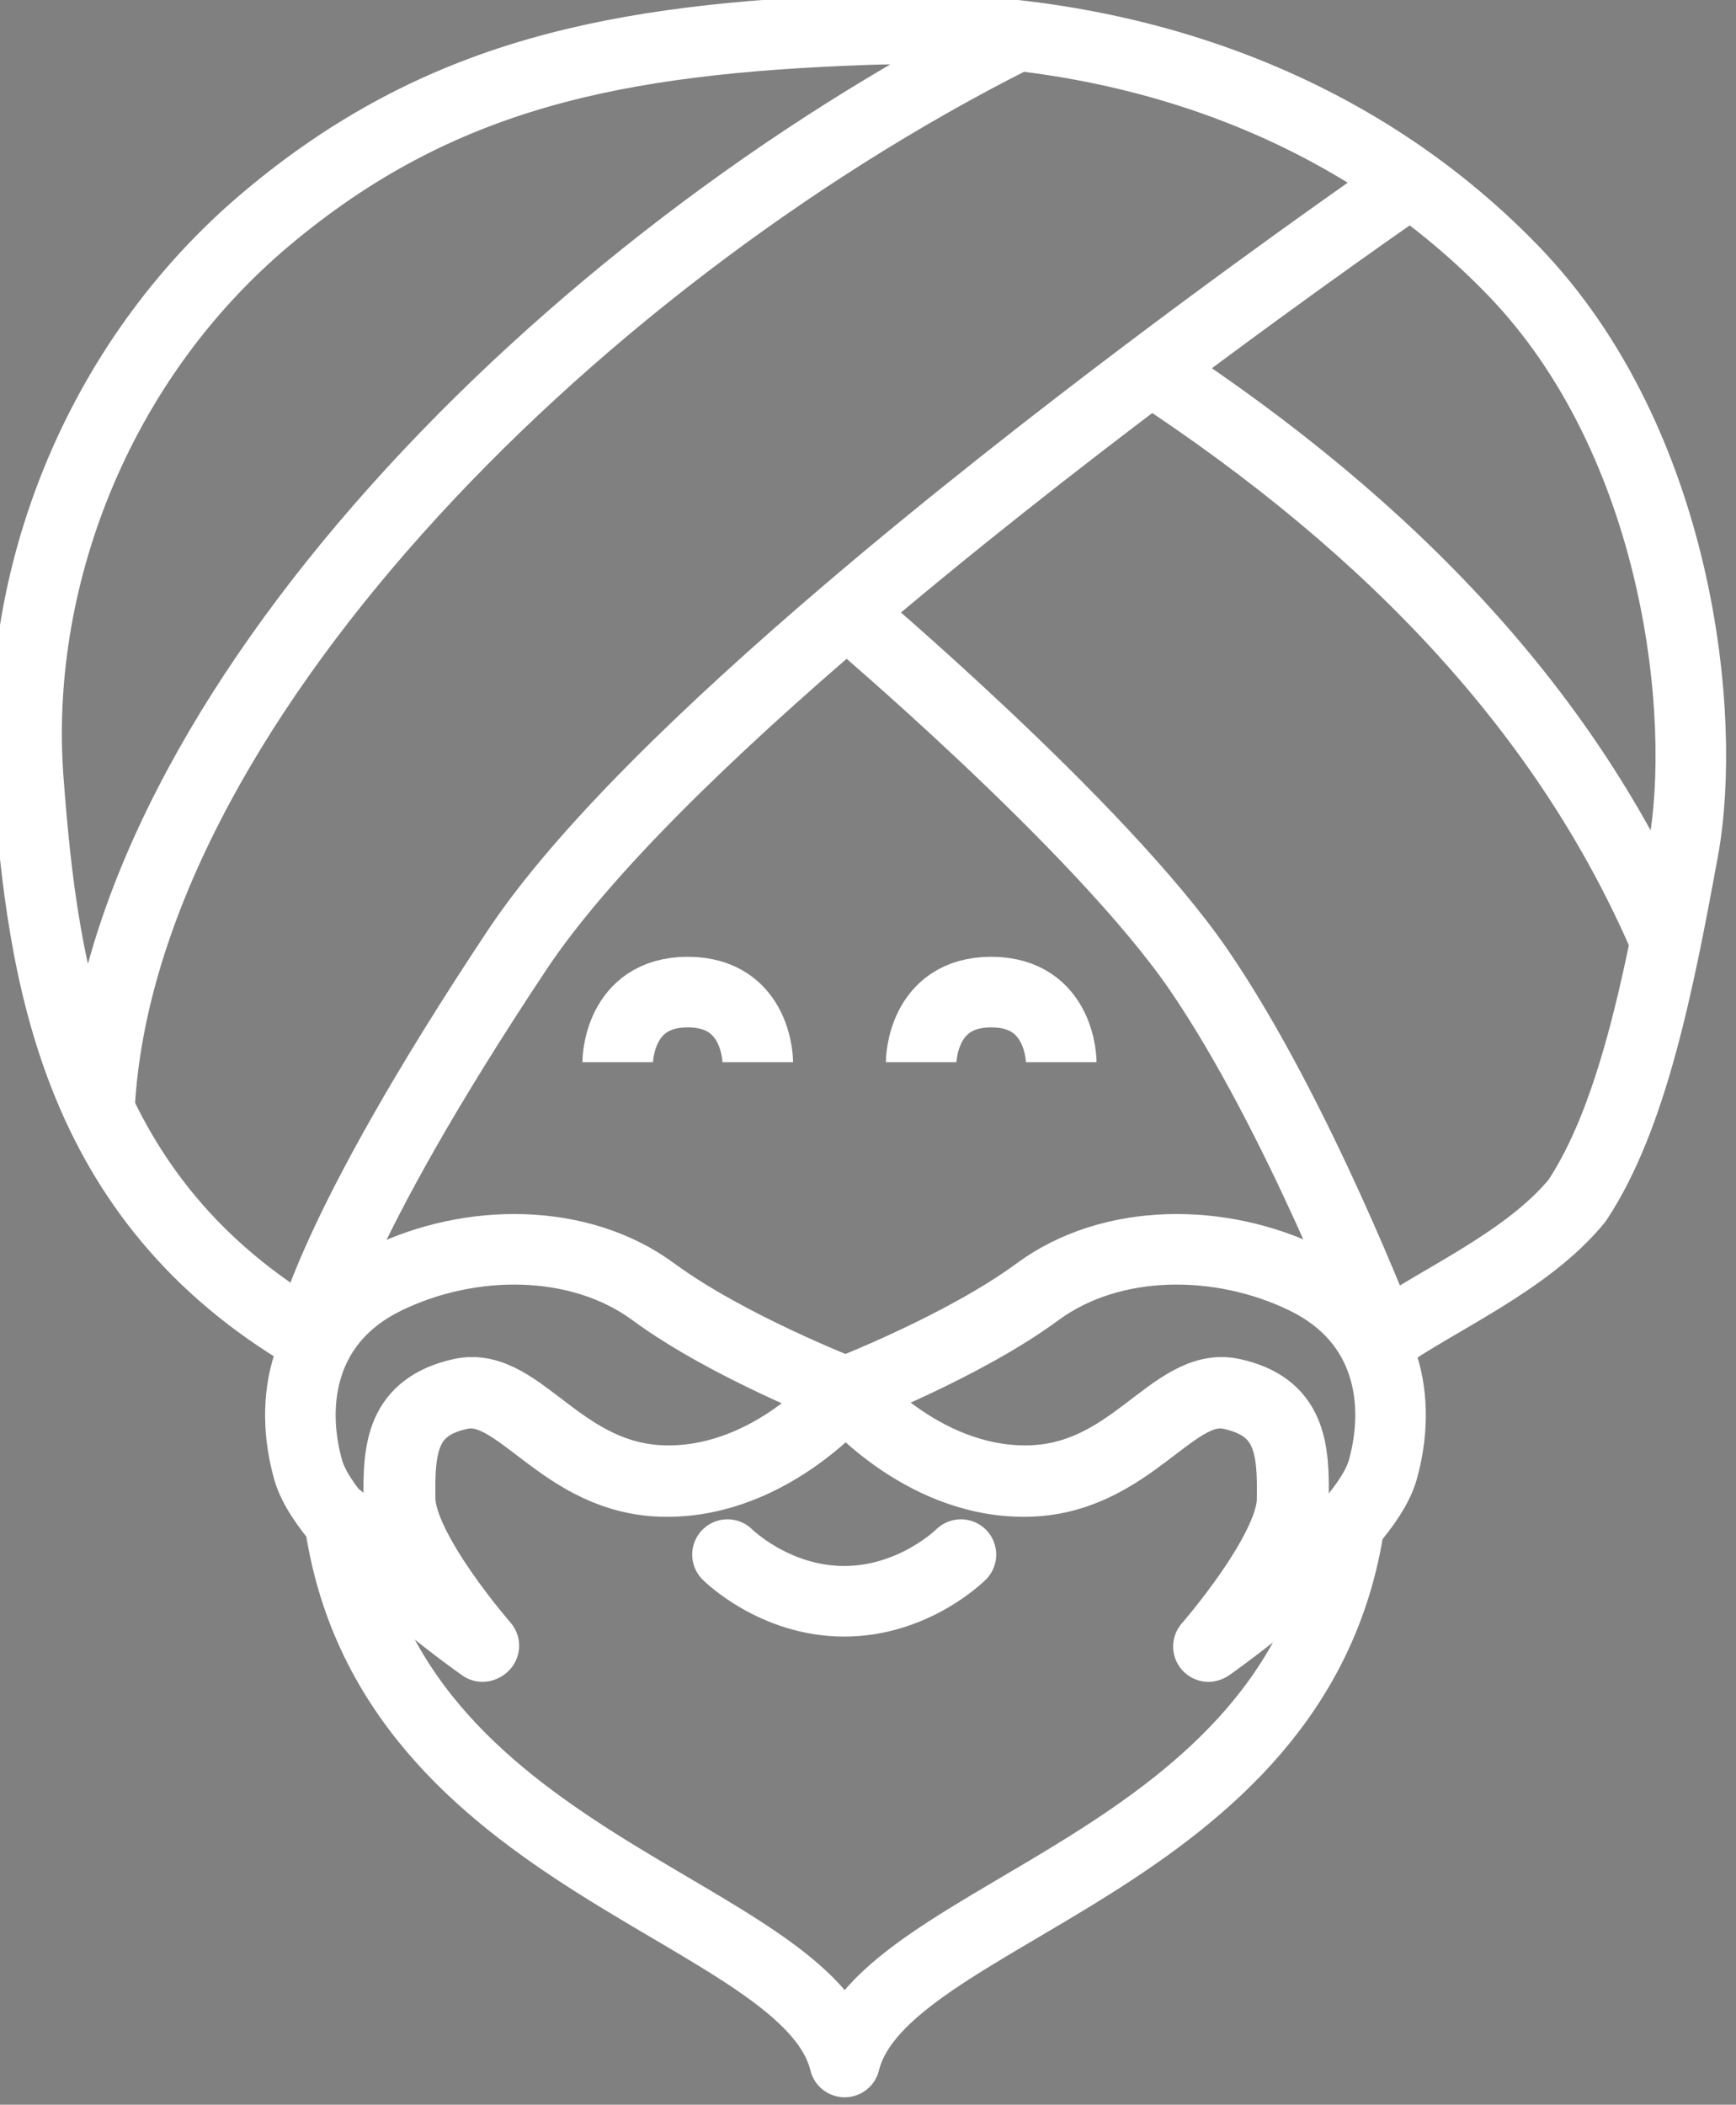 <?xml version="1.0" encoding="UTF-8" standalone="no"?>
<!-- Created with Inkscape (http://www.inkscape.org/) -->

<svg
   xmlns:dc="http://purl.org/dc/elements/1.1/"
   xmlns:cc="http://creativecommons.org/ns#"
   xmlns:rdf="http://www.w3.org/1999/02/22-rdf-syntax-ns#"
   xmlns:svg="http://www.w3.org/2000/svg"
   xmlns="http://www.w3.org/2000/svg"
   xmlns:sodipodi="http://sodipodi.sourceforge.net/DTD/sodipodi-0.dtd"
   xmlns:inkscape="http://www.inkscape.org/namespaces/inkscape"
   width="34.671mm"
   height="42.03mm"
   viewBox="0 0 34.671 42.03"
   version="1.1"
   id="svg1649"
   inkscape:version="0.92.4 (5da689c313, 2019-01-14)"
   sodipodi:docname="product-guru-white.svg">
  <rect x="0" y="0" width="34.671" height="42.03" fill="#808080" stroke="none"/>
  <defs
     id="defs1643" />
  <sodipodi:namedview
     id="base"
     pagecolor="#ffffff"
     bordercolor="#666666"
     borderopacity="1.0"
     inkscape:pageopacity="0.0"
     inkscape:pageshadow="2"
     inkscape:zoom="2.8284271"
     inkscape:cx="15.567795"
     inkscape:cy="55.681717"
     inkscape:document-units="mm"
     inkscape:current-layer="layer1"
     showgrid="false"
     inkscape:window-width="1920"
     inkscape:window-height="1017"
     inkscape:window-x="-8"
     inkscape:window-y="-8"
     inkscape:window-maximized="1"
     showguides="false">
    <inkscape:grid
       type="xygrid"
       id="grid1090"
       originx="-427.926"
       originy="69.355" />
  </sodipodi:namedview>
  <g
     inkscape:label="Layer 1"
     inkscape:groupmode="layer"
     id="layer1"
     transform="translate(-383.858,-221.411)">
    <flowRoot
       xml:space="preserve"
       id="flowRoot2351"
       style="font-style:normal;font-weight:normal;font-size:13.333px;line-height:1.25;font-family:sans-serif;text-align:center;letter-spacing:0px;word-spacing:0px;text-anchor:middle;fill:#000000;fill-opacity:1;stroke:none"><flowRegion
         id="flowRegion2353"><rect
           id="rect2355"
           width="35.446"
           height="33.393"
           x="311.429"
           y="331.538" /></flowRegion><flowPara
         id="flowPara2357" /></flowRoot>    <g
       style="fill:#ff2a2a;stroke:#ffffff;stroke-opacity:0.869"
       transform="matrix(1.453,0,0,1.453,105.453,63.338)"
       id="g1035">
      <g
         style="fill:#ff2a2a;stroke:#ffffff;stroke-opacity:0.869"
         id="g1027"
         transform="rotate(-20.883,57.968,257.657)" />
      <g
         style="fill:#ff2a2a;stroke:#ffffff;stroke-opacity:0.869"
         id="g1033"
         transform="rotate(-39.878,58.625,189.037)" />
    </g>
    <g
       style="fill:#ff2a2a;stroke:#ffffff;stroke-opacity:0.869"
       id="g1049"
       transform="matrix(2.351,0,0,2.351,193.174,-124.114)" />
    <g
       transform="matrix(0.808,0,0,0.808,141.227,51.956)"
       id="g4685" />
    <g
       style="fill:none;stroke:#ffffff;stroke-width:1.171;stroke-miterlimit:4;stroke-dasharray:none;stroke-opacity:1"
       transform="matrix(1.204,0,0,1.204,7.74,-47.373)"
       id="g4835"
       inkscape:export-xdpi="96"
       inkscape:export-ydpi="96">
      <g
         style="fill:none;stroke:#ffffff;stroke-width:1.449;stroke-miterlimit:4;stroke-dasharray:none;stroke-opacity:1"
         transform="matrix(0.808,0,0,0.808,62.59,43.213)"
         id="g4833">
        <path
           id="path4815"
           style="fill:none;stroke:#ffffff;stroke-width:1.449;stroke-linecap:round;stroke-linejoin:round;stroke-miterlimit:4;stroke-dasharray:none;stroke-opacity:1"
           d="m 332.788,230.4 c 5.041,3.299 8.57,7.122 10.532,11.653 m -16.779,-6.676 c 0,0 5.206,4.391 7.228,7.341 2.023,2.951 3.782,7.558 3.782,7.558 1.159,-0.809 2.961,-1.574 3.984,-2.821 1.136,-1.713 1.678,-4.463 2.18,-7.204 0.502,-2.741 -0.093,-8.366 -3.484,-11.88 -3.391,-3.514 -8.191,-5.136 -13.304,-4.953 -5.113,0.183 -8.757,0.907 -12.291,3.876 -3.534,2.969 -5.201,7.478 -4.896,11.517 0.299,3.975 0.926,8.601 5.786,11.443 m -4.324,-4.734 c 0.442,-8.063 9.582,-17.297 18.725,-21.921 m -14.401,26.655 c 0,0 0.343,-2.07 4.247,-7.942 1.346,-2.024 3.943,-4.526 6.768,-6.936 2.096,-1.788 4.317,-3.524 6.247,-4.977 3.013,-2.269 5.315,-3.847 5.315,-3.847"
           inkscape:connector-curvature="0"
           sodipodi:nodetypes="cccccccccccccccsssc" />
        <path
           style="opacity:1;fill:none;fill-opacity:1;stroke:#ffffff;stroke-width:1.449;stroke-linecap:round;stroke-linejoin:round;stroke-miterlimit:4;stroke-dasharray:none;stroke-dashoffset:0;stroke-opacity:1"
           d="m 326.542,251.365 c 0,0 -1.502,1.845 -3.676,1.838 -2.174,-0.007 -3.021,-2.054 -4.234,-1.79 -1.213,0.264 -1.277,1.121 -1.258,2.177 0.019,1.057 1.718,3 1.718,3 0,0 -1.927,-1.354 -2.968,-2.61 0.979,7.12 9.599,7.998 10.376,11.155 0.773,-3.138 9.293,-4.025 10.357,-11.029 -1.061,1.219 -2.863,2.484 -2.863,2.484 0,0 1.698,-1.943 1.718,-3 0.019,-1.057 -0.045,-1.913 -1.258,-2.177 -1.213,-0.264 -2.06,1.782 -4.233,1.79 -2.174,0.007 -3.678,-1.838 -3.678,-1.838 z"
           id="path4817"
           inkscape:connector-curvature="0"
           sodipodi:nodetypes="ccccccccccccc" />
        <g
           id="g4823"
           transform="matrix(1.463,0,0,1.463,-85.838,-16.987)"
           style="fill:none;stroke:#ffffff;stroke-width:0.99;stroke-miterlimit:4;stroke-dasharray:none;stroke-opacity:1">
          <path
             sodipodi:nodetypes="czzzczzzc"
             inkscape:connector-curvature="0"
             id="path4819"
             d="m 281.855,183.438 c 0,0 -1.656,-0.64 -2.695,-1.406 -1.039,-0.765 -2.569,-0.759 -3.754,-0.182 -1.185,0.577 -1.358,1.727 -1.091,2.679 0.267,0.952 2.447,2.48 2.447,2.48 0,0 -1.161,-1.328 -1.174,-2.051 -0.013,-0.722 0.031,-1.308 0.86,-1.488 0.829,-0.181 1.408,1.219 2.894,1.224 1.486,0.005 2.514,-1.257 2.514,-1.257 z"
             style="fill:none;stroke:#ffffff;stroke-width:0.99;stroke-linecap:round;stroke-linejoin:round;stroke-miterlimit:4;stroke-dasharray:none;stroke-opacity:1" />
          <path
             style="fill:none;stroke:#ffffff;stroke-width:0.99;stroke-linecap:round;stroke-linejoin:round;stroke-miterlimit:4;stroke-dasharray:none;stroke-opacity:1"
             d="m 281.855,183.438 c 0,0 1.656,-0.64 2.695,-1.406 1.039,-0.765 2.569,-0.759 3.754,-0.182 1.185,0.577 1.358,1.727 1.091,2.679 -0.267,0.952 -2.447,2.48 -2.447,2.48 0,0 1.161,-1.328 1.174,-2.051 0.013,-0.722 -0.031,-1.308 -0.86,-1.488 -0.829,-0.181 -1.408,1.219 -2.894,1.224 -1.486,0.005 -2.514,-1.257 -2.514,-1.257 z"
             id="path4821"
             inkscape:connector-curvature="0"
             sodipodi:nodetypes="czzzczzzc" />
        </g>
        <path
           style="fill:none;stroke:#ffffff;stroke-width:1.449;stroke-linecap:round;stroke-linejoin:miter;stroke-miterlimit:4;stroke-dasharray:none;stroke-opacity:1"
           d="m 324.094,254.72 c 0,0 0.958,0.958 2.396,0.958 1.438,0 2.396,-0.958 2.396,-0.958"
           id="path4825"
           inkscape:connector-curvature="0"
           sodipodi:nodetypes="czc" />
        <g
           style="fill:none;stroke:#ffffff;stroke-width:0.8;stroke-miterlimit:4;stroke-dasharray:none;stroke-opacity:1"
           id="g4831"
           transform="matrix(1.811,0,0,1.811,-360.695,-76.213)">
          <path
             sodipodi:nodetypes="czc"
             inkscape:connector-curvature="0"
             id="path4827"
             d="m 376.883,177.153 c 0,0 1e-5,-0.794 0.794,-0.794 0.794,0 0.794,0.794 0.794,0.794"
             style="fill:none;stroke:#ffffff;stroke-width:0.8;stroke-linecap:butt;stroke-linejoin:miter;stroke-miterlimit:4;stroke-dasharray:none;stroke-opacity:1" />
          <path
             style="fill:none;stroke:#ffffff;stroke-width:0.8;stroke-linecap:butt;stroke-linejoin:miter;stroke-miterlimit:4;stroke-dasharray:none;stroke-opacity:1"
             d="m 380.323,177.153 c 0,0 1e-5,-0.794 0.794,-0.794 0.794,0 0.794,0.794 0.794,0.794"
             id="path4829"
             inkscape:connector-curvature="0"
             sodipodi:nodetypes="czc" />
        </g>
      </g>
    </g>
  </g>
</svg>
